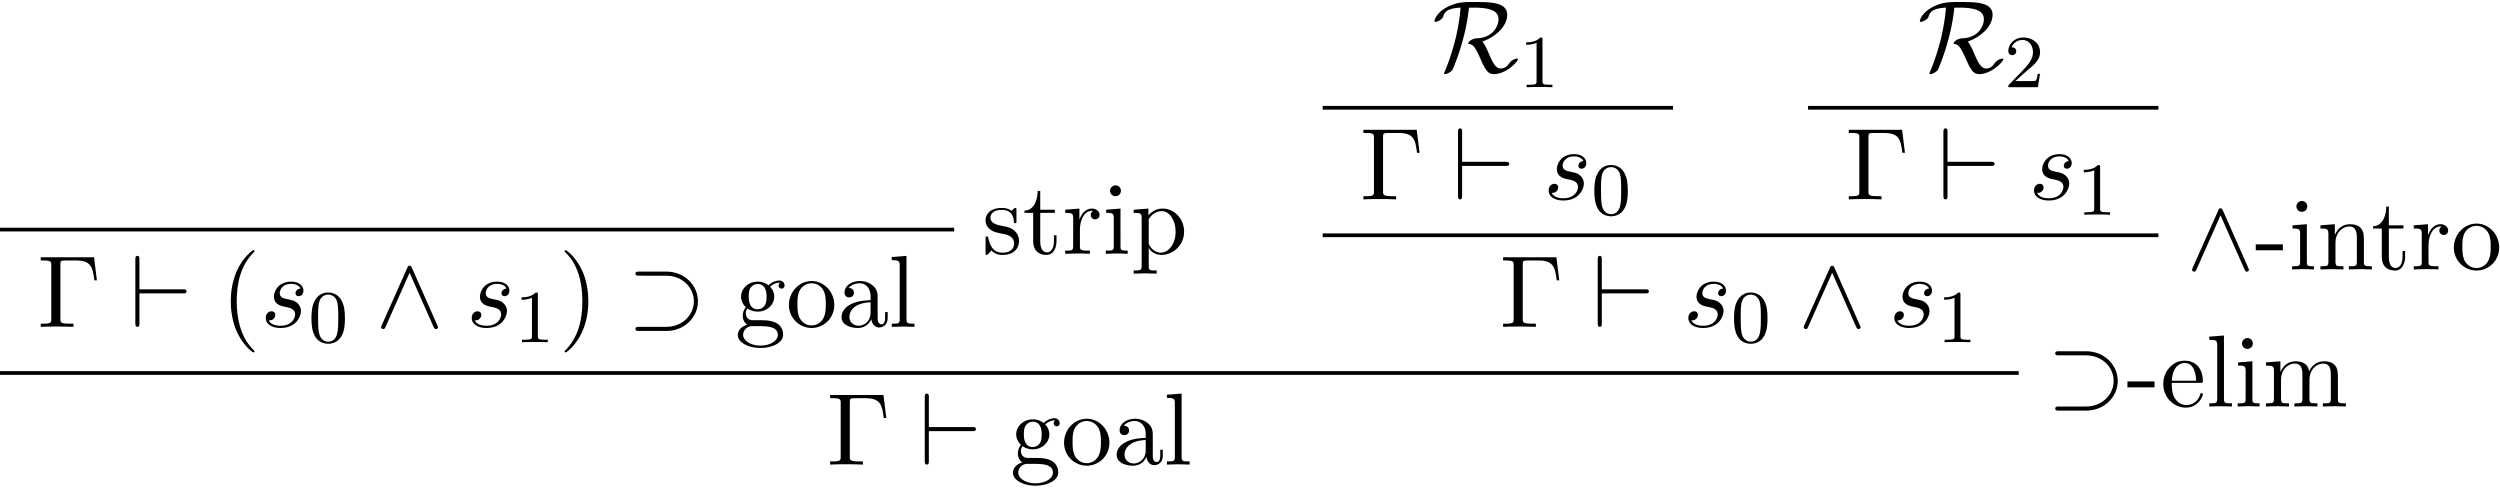 <svg xmlns="http://www.w3.org/2000/svg" xmlns:xlink="http://www.w3.org/1999/xlink" width="446" height="87" viewBox="1872.02 1519.759 266.6 52.005"><defs><path id="g1-115" d="M4.265-4.08c-.305.01-.523.25-.523.49 0 .154.098.317.338.317s.502-.185.502-.61c0-.492-.47-.939-1.298-.939-1.44 0-1.844 1.113-1.844 1.593 0 .85.807 1.014 1.124 1.08.567.109 1.134.229 1.134.829 0 .284-.25 1.2-1.56 1.2-.153 0-.993 0-1.243-.578a.596.596 0 0 0 .687-.578c0-.251-.175-.382-.404-.382-.283 0-.61.229-.61.72 0 .622.621 1.058 1.56 1.058C3.894.12 4.32-1.2 4.32-1.69c0-.394-.207-.666-.338-.797-.295-.306-.611-.36-1.091-.458-.393-.088-.83-.164-.83-.655 0-.316.263-.982 1.223-.982.272 0 .818.077.981.502"/><path id="g2-48" d="M3.897-2.542c0-.853-.087-1.371-.35-1.881-.351-.702-.997-.877-1.435-.877-1.004 0-1.37.75-1.482.972-.287.582-.303 1.371-.303 1.786 0 .526.024 1.33.406 1.968.367.59.957.741 1.38.741.382 0 1.067-.12 1.466-.908.294-.574.318-1.283.318-1.801M2.112-.056c-.27 0-.82-.127-.988-.964-.088-.454-.088-1.204-.088-1.618 0-.55 0-1.108.088-1.546.167-.813.789-.893.988-.893.271 0 .821.136.98.86.096.44.096 1.037.096 1.579 0 .47 0 1.187-.096 1.634-.167.837-.717.948-.98.948"/><path id="g2-49" d="M2.503-5.077c0-.215-.016-.223-.232-.223-.326.319-.749.51-1.506.51v.263c.215 0 .646 0 1.108-.215v4.088c0 .295-.024.391-.781.391H.813V0c.327-.024 1.012-.024 1.37-.024s1.053 0 1.38.024v-.263h-.28c-.756 0-.78-.096-.78-.39z"/><path id="g2-50" d="M2.248-1.626c.127-.12.462-.382.59-.494.494-.454.964-.893.964-1.618 0-.948-.797-1.562-1.794-1.562-.956 0-1.586.725-1.586 1.434 0 .391.311.447.423.447a.41.41 0 0 0 .414-.423c0-.414-.398-.414-.494-.414a1.23 1.23 0 0 1 1.156-.781c.741 0 1.124.63 1.124 1.299 0 .829-.582 1.435-1.523 2.399L.518-.303C.422-.215.422-.199.422 0h3.149l.23-1.427h-.246c-.024.16-.088.558-.184.71-.047.063-.653.063-.78.063H1.17z"/><path id="g3-0" d="M6.044-7.418H.36v.338h.262c.84 0 .862.12.862.513v5.716c0 .393-.022.513-.862.513H.36V0c.382-.033 1.233-.033 1.658-.033.447 0 1.44 0 1.833.033v-.338h-.36c-1.036 0-1.036-.142-1.036-.524v-5.782c0-.36.021-.436.534-.436h1.124c1.56 0 1.789.644 1.963 2.116h.273z"/><path id="g3-40" d="M3.61 2.618c0-.033 0-.054-.185-.24-1.363-1.374-1.712-3.436-1.712-5.105 0-1.898.414-3.797 1.756-5.16.142-.131.142-.153.142-.186 0-.076-.044-.109-.11-.109-.108 0-1.09.742-1.734 2.127-.556 1.2-.687 2.411-.687 3.328 0 .85.12 2.17.72 3.403.655 1.342 1.593 2.051 1.702 2.051.065 0 .109-.032.109-.109"/><path id="g3-41" d="M3.153-2.727c0-.851-.12-2.171-.72-3.404C1.778-7.473.84-8.18.73-8.18c-.066 0-.11.043-.11.108 0 .033 0 .055.208.251C1.9-6.742 2.52-5.007 2.52-2.727c0 1.865-.404 3.785-1.756 5.16-.142.13-.142.152-.142.185 0 .066.043.11.109.11.109 0 1.09-.743 1.734-2.128.557-1.2.688-2.41.688-3.327"/><path id="g3-45" d="M3.01-2.04v-.633H.12v.633z"/><path id="g3-97" d="M3.633-.83c.043.437.338.895.85.895.23 0 .895-.152.895-1.036v-.61h-.273v.61c0 .633-.272.698-.392.698-.36 0-.404-.49-.404-.545V-3c0-.458 0-.884-.393-1.287-.425-.426-.97-.6-1.494-.6-.895 0-1.647.512-1.647 1.232 0 .328.218.513.501.513a.48.48 0 0 0 .502-.502c0-.13-.054-.49-.556-.501.294-.382.829-.502 1.178-.502.535 0 1.156.425 1.156 1.396v.404c-.556.032-1.32.065-2.007.392-.818.371-1.09.939-1.09 1.419C.458-.153 1.515.12 2.203.12c.72 0 1.221-.436 1.429-.95m-.077-1.788v1.09C3.556-.49 2.771-.12 2.28-.12c-.535 0-.982-.382-.982-.927 0-.6.458-1.506 2.258-1.571"/><path id="g3-101" d="M1.222-2.75c.065-1.625.982-1.897 1.353-1.897 1.123 0 1.232 1.472 1.232 1.898zm-.011.23h3.044c.24 0 .272 0 .272-.23 0-1.08-.589-2.137-1.952-2.137-1.266 0-2.27 1.123-2.27 2.487 0 1.462 1.146 2.52 2.4 2.52 1.331 0 1.822-1.21 1.822-1.418 0-.11-.087-.131-.142-.131-.098 0-.12.065-.141.153C3.862-.153 2.88-.153 2.77-.153c-.546 0-.982-.327-1.233-.73-.327-.524-.327-1.244-.327-1.637"/><path id="g3-103" d="M2.422-1.876c-.95 0-.95-1.091-.95-1.342 0-.295.012-.644.175-.917.088-.13.338-.436.775-.436.949 0 .949 1.091.949 1.342 0 .294-.011.644-.175.916-.087.131-.338.437-.774.437m-1.266.425c0-.044 0-.294.186-.513.425.306.873.339 1.08.339 1.014 0 1.767-.753 1.767-1.593 0-.404-.174-.807-.447-1.058.393-.371.785-.426.982-.426a.4.4 0 0 1 .109.011c-.12.044-.175.164-.175.295a.31.31 0 0 0 .317.316.314.314 0 0 0 .316-.327.534.534 0 0 0-.556-.535c-.219 0-.699.066-1.157.513a1.82 1.82 0 0 0-1.156-.393c-1.015 0-1.767.753-1.767 1.593 0 .48.24.894.512 1.124A1.5 1.5 0 0 0 .83-1.2c0 .338.142.753.48.97C.655-.043.305.426.305.863c0 .785 1.08 1.385 2.411 1.385 1.288 0 2.422-.556 2.422-1.407 0-.382-.153-.938-.709-1.244-.578-.305-1.21-.305-1.876-.305-.273 0-.742 0-.818-.011-.35-.044-.579-.382-.579-.73m1.571 3.447C1.625 1.996.873 1.44.873.862c0-.502.414-.906.894-.938h.644c.938 0 2.16 0 2.16.938 0 .589-.775 1.134-1.844 1.134"/><path id="g3-105" d="m1.93-4.822-1.526.12v.338c.709 0 .807.066.807.6v2.935c0 .49-.12.49-.851.49V0c.35-.01.938-.033 1.2-.033.382 0 .764.022 1.135.033v-.338c-.72 0-.764-.055-.764-.48zm.045-1.898a.57.57 0 0 0-.579-.578.59.59 0 0 0-.578.578c0 .295.24.578.578.578a.57.57 0 0 0 .579-.578"/><path id="g3-108" d="m1.93-7.57-1.57.12v.337c.764 0 .85.077.85.611v5.673c0 .49-.12.49-.85.49V0c.36-.01.938-.033 1.21-.033S2.379-.01 2.783 0v-.338c-.731 0-.851 0-.851-.491z"/><path id="g3-109" d="M1.2-3.753v2.924c0 .49-.12.49-.85.49V0c.38-.01.937-.033 1.232-.033.283 0 .85.022 1.222.033v-.338c-.731 0-.851 0-.851-.491v-2.007c0-1.135.774-1.746 1.472-1.746.688 0 .808.59.808 1.211v2.542c0 .49-.12.49-.851.49V0c.382-.01.938-.033 1.233-.033.283 0 .85.022 1.221.033v-.338c-.73 0-.85 0-.85-.491v-2.007c0-1.135.774-1.746 1.472-1.746.687 0 .807.59.807 1.211v2.542c0 .49-.12.49-.85.49V0c.381-.01.938-.033 1.232-.033.284 0 .851.022 1.222.033v-.338c-.567 0-.84 0-.85-.327V-2.75c0-.938 0-1.276-.339-1.67-.153-.185-.513-.403-1.145-.403-.917 0-1.397.655-1.582 1.07-.153-.95-.96-1.07-1.451-1.07-.797 0-1.31.47-1.615 1.146v-1.146l-1.538.12v.338c.764 0 .851.077.851.611"/><path id="g3-110" d="M1.2-3.753v2.924c0 .49-.12.49-.85.49V0c.38-.01.937-.033 1.232-.033.283 0 .85.022 1.222.033v-.338c-.731 0-.851 0-.851-.491v-2.007c0-1.135.774-1.746 1.472-1.746.688 0 .808.59.808 1.211v2.542c0 .49-.12.49-.851.49V0c.382-.01.938-.033 1.233-.033.283 0 .85.022 1.221.033v-.338c-.567 0-.84 0-.85-.327V-2.75c0-.938 0-1.276-.339-1.67-.152-.185-.512-.403-1.145-.403-.797 0-1.31.47-1.615 1.146v-1.146l-1.538.12v.338c.764 0 .851.077.851.611"/><path id="g3-111" d="M5.138-2.335c0-1.396-1.09-2.552-2.41-2.552-1.364 0-2.423 1.189-2.423 2.552A2.435 2.435 0 0 0 2.716.12a2.43 2.43 0 0 0 2.422-2.455M2.728-.153c-.47 0-.95-.229-1.244-.73-.273-.48-.273-1.146-.273-1.539 0-.425 0-1.014.262-1.494a1.46 1.46 0 0 1 1.243-.731c.48 0 .95.24 1.233.709s.284 1.102.284 1.516c0 .393 0 .982-.24 1.462-.24.49-.72.807-1.266.807"/><path id="g3-112" d="M1.876-4.102v-.72l-1.57.12v.338c.774 0 .85.066.85.546v5.105c0 .491-.12.491-.85.491v.338c.37-.01.938-.032 1.221-.032.295 0 .851.021 1.233.032v-.338c-.73 0-.85 0-.85-.49V-.645c.054.175.512.764 1.34.764 1.3 0 2.434-1.07 2.434-2.476 0-1.386-1.059-2.466-2.28-2.466-.851 0-1.31.48-1.528.72m.033 2.858v-2.432c.316-.557.851-.873 1.407-.873.797 0 1.462.96 1.462 2.193 0 1.32-.763 2.236-1.57 2.236-.437 0-.852-.218-1.146-.665-.153-.23-.153-.24-.153-.459"/><path id="g3-114" d="M1.822-3.622v-1.2l-1.517.12v.338c.764 0 .851.077.851.611v2.924c0 .49-.12.49-.85.49V0c.425-.01.938-.033 1.243-.033.436 0 .95 0 1.386.033v-.338h-.23c-.807 0-.829-.12-.829-.513v-1.68c0-1.08.459-2.05 1.288-2.05.076 0 .098 0 .12.01a.47.47 0 0 0-.251.426c0 .305.229.469.469.469.196 0 .469-.131.469-.48s-.338-.666-.807-.666c-.797 0-1.19.731-1.342 1.2"/><path id="g3-115" d="M2.27-2.116c.24.043 1.134.218 1.134 1.003 0 .557-.382.993-1.233.993C1.255-.12.86-.742.655-1.67.622-1.81.61-1.854.502-1.854c-.142 0-.142.077-.142.273v1.44C.36.044.36.12.48.12.535.12.545.11.753-.098.775-.12.775-.142.97-.35c.48.458.97.469 1.2.469 1.254 0 1.756-.73 1.756-1.516 0-.579-.327-.906-.458-1.037-.36-.349-.785-.436-1.244-.523-.61-.12-1.341-.262-1.341-.895 0-.382.283-.829 1.221-.829 1.2 0 1.255.982 1.277 1.32.01.098.109.098.13.098.143 0 .143-.054.143-.262v-1.101c0-.186 0-.262-.12-.262-.055 0-.077 0-.219.13a1.4 1.4 0 0 1-.185.175c-.415-.305-.862-.305-1.026-.305-1.33 0-1.745.73-1.745 1.342 0 .381.175.687.47.927.348.283.654.349 1.44.502"/><path id="g3-116" d="M1.887-4.364h1.56v-.338h-1.56v-2.007h-.272c-.011.894-.339 2.062-1.408 2.105v.24h.928v3.011C1.135-.01 2.149.12 2.542.12c.774 0 1.08-.775 1.08-1.473v-.622h-.273v.6c0 .808-.327 1.222-.73 1.222-.732 0-.732-.992-.732-1.178z"/><path id="g0-27" d="M4.2-5.455c1.702 0 2.935 1.266 2.935 2.728S5.902 0 4.2 0H1.287c-.185 0-.382 0-.382.218s.197.218.382.218h2.935C6.087.436 7.57-.982 7.57-2.727S6.087-5.891 4.22-5.891H1.288c-.185 0-.382 0-.382.218s.197.218.382.218z"/><path id="g0-82" d="M4.418-6.85c2.095 0 2.64.512 2.64 1.232 0 .665-.523 1.974-2.323 2.04-.535.022-.906.403-.906.523 0 .066.044.066.055.066.458.076.676.294 1.243 1.582C5.63-.262 5.913.24 6.557.24c1.32 0 2.574-1.342 2.574-1.582 0-.076-.087-.076-.12-.076-.131 0-.556.153-.786.469-.174.25-.414.589-.949.589-.556 0-.894-.775-1.265-1.625-.23-.546-.426-.95-.676-1.244 1.581-.578 2.65-1.724 2.65-2.858 0-1.364-1.832-1.364-3.48-1.364-1.09 0-1.701 0-2.618.393C.425-6.415.23-5.51.23-5.422c0 .066.044.087.11.087.174 0 .425-.152.512-.207.229-.153.262-.218.327-.425.153-.437.458-.818 1.833-.884-.055.666-.153 1.68-.524 3.273A25 25 0 0 1 1.31.01c-.054.12-.054.142-.054.153 0 .076.087.076.109.076.218 0 .676-.262.796-.47.022-.054 1.407-3.13 1.745-6.62z"/><path id="g0-94" d="M3.884-6.295c-.088-.185-.153-.229-.251-.229-.142 0-.175.077-.24.23L.676-.197C.611-.055.6-.033.6.022.6.142.698.24.818.24.895.24.982.218 1.07.01l2.564-5.78L6.196.01c.099.23.208.23.251.23.12 0 .218-.098.218-.218 0-.022 0-.044-.065-.175z"/><path id="g0-96" d="M5.673-3.567c.185 0 .382 0 .382-.218s-.197-.219-.382-.219H1.036v-3.174c0-.197 0-.393-.218-.393S.6-7.34.6-7.178v6.785C.6-.229.6 0 .818 0s.218-.196.218-.393v-3.174z"/></defs><g id="page1"><path d="M1872.02 1544.043h101.753v.399H1872.02z"/><use xlink:href="#g3-115" x="1976.761" y="1546.824"/><use xlink:href="#g3-116" x="1981.064" y="1546.824"/><use xlink:href="#g3-114" x="1985.307" y="1546.824"/><use xlink:href="#g3-105" x="1989.58" y="1546.824"/><use xlink:href="#g3-112" x="1992.61" y="1546.824"/><use xlink:href="#g3-0" x="1876.005" y="1554.615"/><use xlink:href="#g0-96" x="1885.853" y="1554.615"/><use xlink:href="#g3-40" x="1895.55" y="1554.615"/><use xlink:href="#g1-115" x="1899.793" y="1554.615"/><use xlink:href="#g2-48" x="1904.906" y="1556.252"/><use xlink:href="#g0-94" x="1912.063" y="1554.615"/><use xlink:href="#g1-115" x="1921.76" y="1554.615"/><use xlink:href="#g2-49" x="1926.873" y="1556.252"/><use xlink:href="#g3-41" x="1931.606" y="1554.615"/><use xlink:href="#g0-27" x="1938.878" y="1554.615"/><use xlink:href="#g3-103" x="1950.394" y="1554.615"/><use xlink:href="#g3-111" x="1955.848" y="1554.615"/><use xlink:href="#g3-97" x="1961.303" y="1554.615"/><use xlink:href="#g3-108" x="1966.757" y="1554.615"/><use xlink:href="#g0-82" x="2024.762" y="1527.424"/><use xlink:href="#g2-49" x="2034.007" y="1529.061"/><path d="M2013.07 1531.053h37.361v.399h-37.361z"/><use xlink:href="#g3-0" x="2017.055" y="1541.02"/><use xlink:href="#g0-96" x="2026.904" y="1541.02"/><use xlink:href="#g1-115" x="2036.601" y="1541.02"/><use xlink:href="#g2-48" x="2041.714" y="1542.656"/><use xlink:href="#g0-82" x="2076.523" y="1527.424"/><use xlink:href="#g2-50" x="2085.769" y="1529.061"/><path d="M2064.831 1531.053h37.361v.399h-37.361z"/><use xlink:href="#g3-0" x="2068.816" y="1541.02"/><use xlink:href="#g0-96" x="2078.665" y="1541.02"/><use xlink:href="#g1-115" x="2088.362" y="1541.02"/><use xlink:href="#g2-49" x="2093.475" y="1542.656"/><path d="M2013.07 1544.649h89.123v.399h-89.123z"/><use xlink:href="#g0-94" x="2105.182" y="1548.491"/><use xlink:href="#g3-45" x="2112.454" y="1548.491"/><use xlink:href="#g3-105" x="2116.091" y="1548.491"/><use xlink:href="#g3-110" x="2119.121" y="1548.491"/><use xlink:href="#g3-116" x="2124.879" y="1548.491"/><use xlink:href="#g3-114" x="2129.121" y="1548.491"/><use xlink:href="#g3-111" x="2133.394" y="1548.491"/><use xlink:href="#g3-0" x="2031.952" y="1554.615"/><use xlink:href="#g0-96" x="2041.801" y="1554.615"/><use xlink:href="#g1-115" x="2051.498" y="1554.615"/><use xlink:href="#g2-48" x="2056.611" y="1556.252"/><use xlink:href="#g0-94" x="2063.768" y="1554.615"/><use xlink:href="#g1-115" x="2073.465" y="1554.615"/><use xlink:href="#g2-49" x="2078.578" y="1556.252"/><path d="M1872.02 1559.335h215.276v.399H1872.02z"/><use xlink:href="#g0-27" x="2090.285" y="1563.109"/><use xlink:href="#g3-45" x="2098.769" y="1563.109"/><use xlink:href="#g3-101" x="2102.406" y="1563.109"/><use xlink:href="#g3-108" x="2107.254" y="1563.109"/><use xlink:href="#g3-105" x="2110.285" y="1563.109"/><use xlink:href="#g3-109" x="2113.315" y="1563.109"/><use xlink:href="#g3-0" x="1960.188" y="1569.302"/><use xlink:href="#g0-96" x="1970.037" y="1569.302"/><use xlink:href="#g3-103" x="1979.733" y="1569.302"/><use xlink:href="#g3-111" x="1985.188" y="1569.302"/><use xlink:href="#g3-97" x="1990.643" y="1569.302"/><use xlink:href="#g3-108" x="1996.097" y="1569.302"/></g><script type="text/ecmascript">if(window.parent.postMessage)window.parent.postMessage(&quot;32.625|334.5|65.25|&quot;+window.location,&quot;*&quot;);</script></svg>